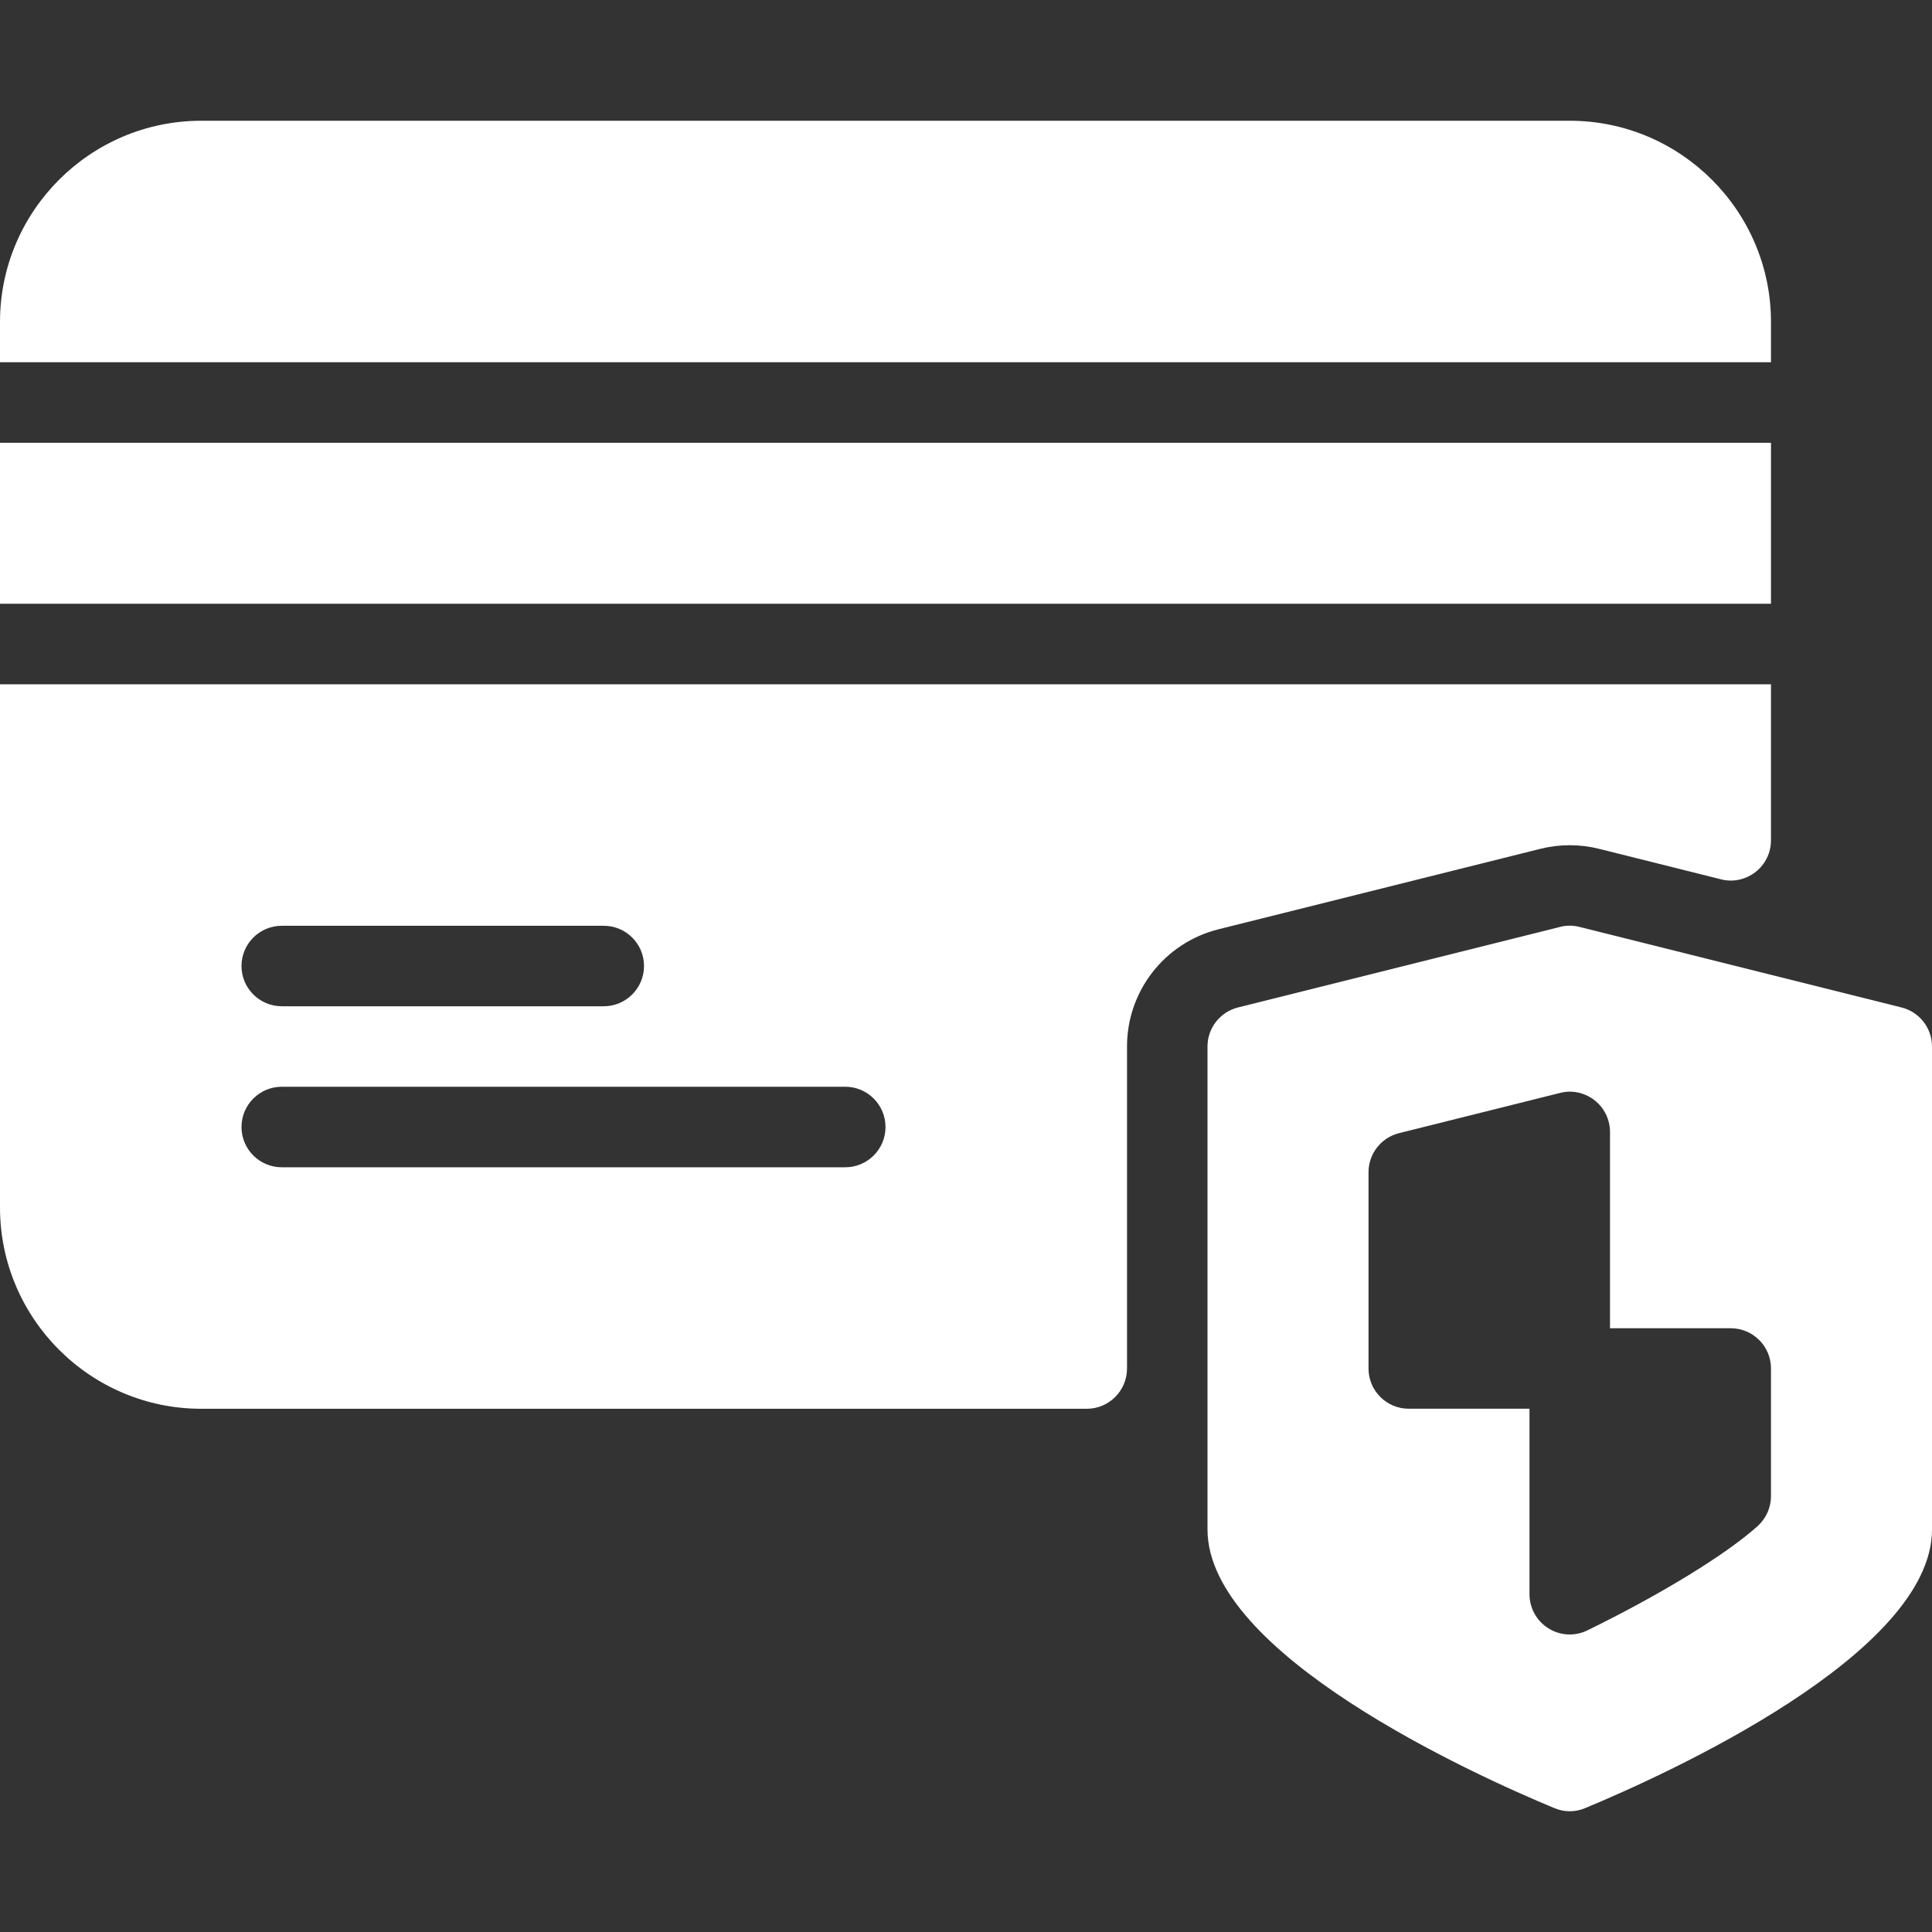 <svg width="44" height="44" viewBox="0 0 44 44" fill="none" xmlns="http://www.w3.org/2000/svg">
<rect x="0" y="0" width="44" height="44" fill="#333333" stroke="none"/>
<path d="M0 15.584V27.5C0 30.026 2.057 32.084 4.583 32.084H24.75C25.256 32.084 25.667 31.673 25.667 31.167V23.834C25.667 22.57 26.523 21.472 27.749 21.164L35.083 19.331C35.521 19.221 35.981 19.223 36.417 19.331L39.195 20.026C39.47 20.097 39.758 20.033 39.981 19.859C40.205 19.685 40.333 19.419 40.333 19.137V15.584H0ZM6.417 21.084H13.75C14.256 21.084 14.667 21.494 14.667 22C14.667 22.506 14.256 22.917 13.75 22.917H6.417C5.911 22.917 5.5 22.506 5.5 22C5.5 21.494 5.911 21.084 6.417 21.084ZM19.25 26.584H6.417C5.911 26.584 5.5 26.173 5.5 25.667C5.5 25.161 5.911 24.75 6.417 24.75H19.25C19.756 24.75 20.167 25.161 20.167 25.667C20.167 26.173 19.756 26.584 19.25 26.584Z" fill="white"/>
<path d="M40.333 8.25V7.333C40.333 4.807 38.276 2.75 35.75 2.75H4.583C2.057 2.75 0 4.807 0 7.333V8.25H40.333Z" fill="white"/>
<path d="M40.333 10.084H0V13.75H40.333V10.084Z" fill="white"/>
<path d="M43.305 22.944L35.972 21.11C35.827 21.072 35.673 21.072 35.528 21.11L28.195 22.944C27.786 23.046 27.5 23.413 27.5 23.833V34.833C27.5 37.669 33.544 40.408 35.398 41.178C35.512 41.226 35.631 41.25 35.75 41.25C35.869 41.25 35.99 41.226 36.102 41.178C37.956 40.408 44 37.669 44 34.833V23.833C44 23.413 43.714 23.046 43.305 22.944ZM40.333 34.072C40.333 34.332 40.223 34.578 40.031 34.754C39.31 35.403 37.825 36.312 36.153 37.13C36.027 37.192 35.888 37.224 35.75 37.224C35.581 37.224 35.413 37.178 35.264 37.084C34.996 36.917 34.833 36.622 34.833 36.307V32.083H32.083C31.577 32.083 31.167 31.672 31.167 31.166V26.697C31.167 26.277 31.453 25.91 31.861 25.807L35.528 24.891C35.8 24.819 36.091 24.883 36.315 25.058C36.536 25.23 36.667 25.498 36.667 25.78V30.25H39.417C39.923 30.25 40.333 30.66 40.333 31.166V34.072Z" fill="white"/>
</svg>
